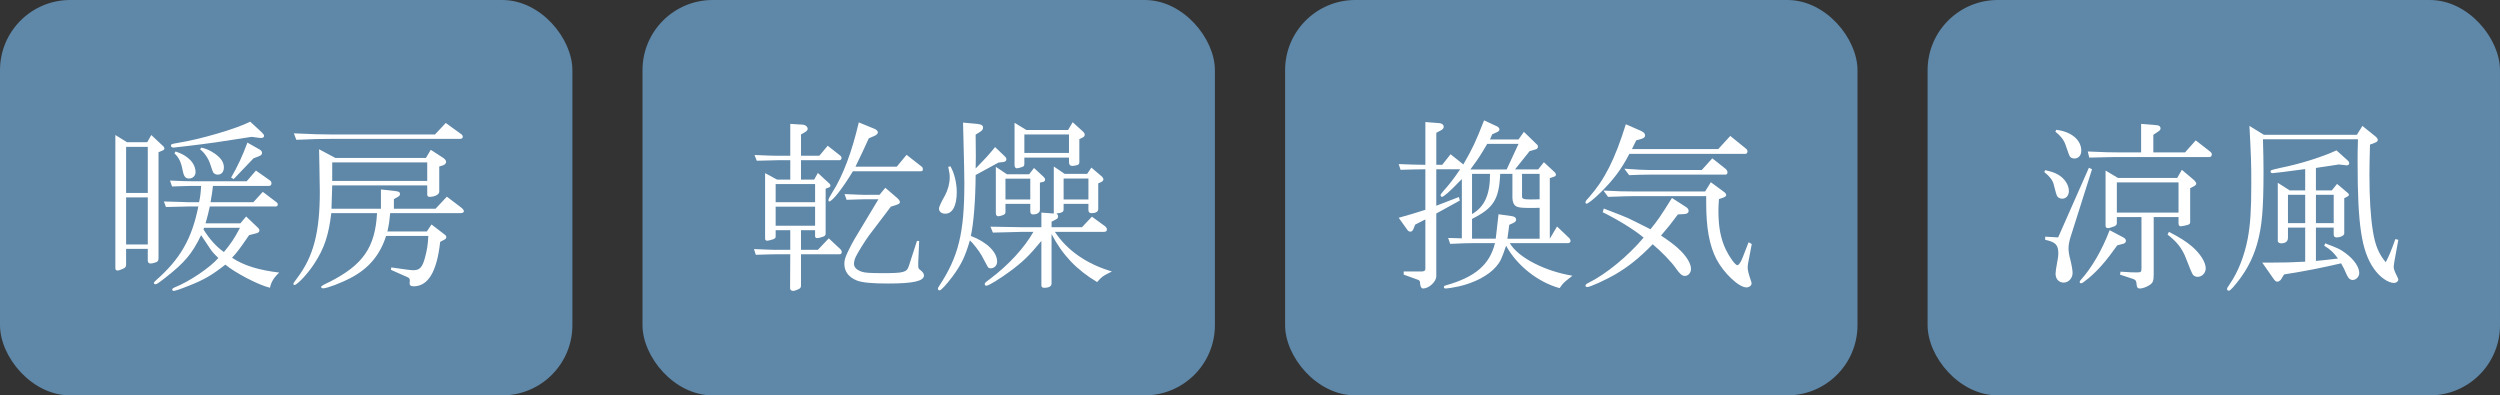 <?xml version="1.0" encoding="UTF-8"?>
<svg id="b" data-name="レイヤー 2" xmlns="http://www.w3.org/2000/svg" width="270" height="42.7" viewBox="0 0 270 42.7">
  <rect x="0" y="0" width="270" height="42.7" fill="#333333" stroke="none"/>
  <defs>
    <style>
      .d {
        fill: #5e87a8;
      }

      .d, .e {
        stroke-width: 0px;
      }

      .e {
        fill: #fff;
      }
    </style>
  </defs>
  <g id="c" data-name="contents">
    <g>
      <rect class="d" width="61.82" height="42.7" rx="7.58" ry="7.58"/>
      <rect class="d" x="69.39" width="61.82" height="42.7" rx="7.58" ry="7.58"/>
      <rect class="d" x="138.79" width="61.82" height="42.7" rx="7.58" ry="7.58"/>
      <rect class="d" x="208.18" width="61.82" height="42.7" rx="7.58" ry="7.58"/>
      <g>
        <path class="e" d="m13.72,15.36h2.18l.44-.78,1.36,1.28s.06.12.06.18-.06.14-.12.18l-.52.22v11.42c0,.3-.08.42-.38.5-.16.06-.36.1-.48.1-.2,0-.3-.12-.3-.34v-1.24h-2.34v1.68c0,.24-.06.34-.32.46-.2.1-.5.2-.6.2-.14,0-.24-.1-.24-.22v-14.42l1.26.78Zm2.24,5.48v-4.98h-2.34v4.98h2.34Zm0,5.56v-5.08h-2.34v5.08h2.34Zm1.74-4.64l1.48.04c.54.02,1.12.04,1.2.04h1.12c.12-.54.18-.96.22-1.76h-.68c-.3,0-.72,0-1.22.02l-1.24.04-.22-.64,1.46.06,1.22.02h5.6l1-1.16,1.48,1.04c.14.1.2.2.2.34,0,.18-.1.28-.3.28h-6.02c-.06.54-.1.86-.26,1.76h4.62l1.02-1.12,1.48,1.12c.1.08.14.14.14.24,0,.12-.08.22-.2.22h-7.14c-.18.82-.22.96-.46,1.82h3.76l.62-.74,1.2,1.14c.18.16.24.26.24.36,0,.14-.12.26-.28.3l-.84.22c-.94,1.38-1.28,1.84-1.84,2.44,1.28.84,2.82,1.32,5.1,1.6-.54.48-.9,1.04-1,1.64-1.22-.28-3.82-1.64-4.82-2.5-1.48,1.16-2.32,1.64-3.94,2.28-1,.4-1.5.56-1.66.56-.08,0-.14-.08-.14-.14,0-.1.08-.16.26-.24,1.54-.6,3.84-2.14,4.72-3.18-.46-.44-.7-.7-.94-1.08l-.76-1.14-.16-.24c-.98,2.02-1.76,2.94-3.82,4.56-.84.66-.98.74-1.12.74-.1,0-.16-.06-.16-.14,0-.06.1-.18.22-.28,2.62-2.3,3.88-4.48,4.58-7.98h-1.04c-.86.02-1.08.02-2.46.06l-.22-.6Zm10.56-7.48c.18.18.26.28.26.4,0,.14-.12.22-.34.22h-.1l-.9-.12c-3.12.5-4.82.74-6.7.96-.66.08-1.14.14-1.22.14-.3.04-.44.06-.5.06-.18,0-.3-.08-.3-.2,0-.16.08-.2.7-.3,2.52-.4,6.44-1.56,7.86-2.3l1.24,1.14Zm-9.3,2.08c1.34.42,2.16,1.28,2.16,2.24,0,.38-.3.68-.7.68-.42,0-.58-.24-.72-1-.16-.82-.4-1.28-.86-1.72l.12-.2Zm2.76-.42c.52.1.98.3,1.52.68.64.46.94.92.94,1.46,0,.48-.26.78-.66.78-.18,0-.38-.08-.48-.22q-.06-.06-.36-.98c-.18-.56-.64-1.22-1.06-1.52l.1-.2Zm.32,8.66l-.06.18c.62,1.02,1.4,1.88,2.2,2.44.74-.88,1.14-1.48,1.74-2.62h-3.88Zm3.2-5.26l-.28-.16c.72-1.24,1.24-2.36,1.76-3.78l1.34.76c.16.08.24.22.24.36,0,.18-.12.28-.4.38l-.52.2-2.14,2.24Z"/>
        <path class="e" d="m36.22,17.06h9.78l.52-.88,1.36.88c.18.12.3.28.3.42,0,.16-.12.3-.34.38l-.4.12v2.72c0,.3-.48.56-1.04.56-.18,0-.26-.08-.26-.26v-.98h-10.26l-.08,2.52h5.34v-2.08l1.6.18c.34.04.46.12.46.32,0,.14-.08.22-.26.32l-.4.22v1.04h4.5l1.22-1.3,1.58,1.2c.16.12.26.28.26.38,0,.12-.14.2-.4.2h-7.56c-.08.86-.12,1.16-.3,1.98h4.26l.5-.76,1.38,1.06c.16.1.22.2.22.32s-.06.18-.24.28l-.42.22c-.36,3.24-1.3,4.8-2.88,4.8-.3,0-.44-.12-.42-.34v-.08c.02-.06.02-.16.02-.18,0-.22-.04-.28-.24-.38l-1.8-.8.04-.26,1.7.24c.26.04.54.06.7.06.68,0,.96-.32,1.24-1.36.24-.92.3-1.3.36-2.34h-4.56c-.66,2.06-1.88,3.52-3.8,4.52-1.04.56-2.58,1.14-3,1.14-.14,0-.22-.06-.22-.16q0-.12.88-.52c3.64-1.84,4.96-3.74,5.16-7.44h-4.94c-.28,2.38-.76,3.82-1.84,5.46-.68,1.06-1.84,2.3-2.14,2.3-.06,0-.12-.06-.12-.14q0-.06.42-.62c1.76-2.32,2.44-4.94,2.44-9.32,0-.38-.02-1.28-.04-2.54-.02-.46-.02-1.14-.04-2.04l1.76.94Zm-4.48-2.66c2.16.1,2.98.12,3.92.12h11.32l1.16-1.24,1.66,1.2c.12.08.18.18.18.28,0,.18-.1.24-.38.24h-13.94c-1.06,0-1.82.02-3.66.1l-.26-.7Zm14.4,5.14v-2h-10.26v2h10.26Z"/>
      </g>
      <g>
        <path class="e" d="m85.35,24.86h-1.58v.66c0,.18-.04.22-.26.32-.26.08-.54.16-.64.16-.14,0-.24-.08-.24-.2v-7.1l1.3.7h1.42v-2.1h-1.18c-.88.02-1.18.02-2.44.06l-.24-.62,1.48.06c.54.02,1,.02,1.2.02h1.18v-3.44l1.3.08c.34.02.58.22.58.46,0,.14-.1.24-.36.4l-.36.2v2.3h1.98l.9-1.08,1.4,1.1c.06.06.1.14.1.22,0,.1-.1.24-.18.24h-4.2v2.1h1.42l.4-.72,1.26,1.16c.06.06.1.14.1.2,0,.08-.06.16-.1.18l-.42.16v4.82c0,.22-.06.28-.32.38-.22.08-.5.14-.6.14-.14,0-.22-.08-.22-.22v-.64h-1.52v2.12h1.82l1.18-1.24,1.28,1.2c.08.08.12.18.12.26,0,.16-.08.26-.2.26h-4.2v3.4c0,.22-.1.32-.42.44-.16.08-.34.12-.44.12-.18,0-.32-.12-.32-.28l.02-3.68h-1.24c-.62,0-1.14.02-2.48.06l-.2-.62,1.46.06c.58.02,1.2.04,1.22.02h1.24v-2.12Zm2.68-3.02v-1.96h-4.26v1.96h4.26Zm0,2.54v-2.06h-4.26v2.06h4.26Zm8.82-6.38l1.06-1.28,1.66,1.3c.06.04.1.16.1.26,0,.14-.06.22-.22.22h-7.34c-1.08,1.8-2.22,3.26-2.56,3.26-.04,0-.08-.04-.08-.12,0-.16.08-.3.42-.86,1.16-1.82,2.12-4.4,2.86-7.56l1.76.72c.16.08.3.22.3.36s-.16.3-.42.4l-.56.24c-.66,1.44-.76,1.66-1.44,3.06h4.46Zm-5.64,2.96l1.42.06c.58.02,1.2.04,1.24.02h1.12l.62-.76,1.26,1.08c.22.2.32.34.32.48,0,.12-.14.22-.42.3l-.56.18-2.38,3.14c-.38.52-1.14,1.72-1.4,2.26-.12.24-.2.54-.2.76,0,.38.26.66.82.86.32.12.92.16,2.24.16,2.3,0,2.64-.08,2.86-.76l.88-2.72h.24l-.1,2.3v.4c0,.24.02.28.22.44.26.2.4.4.4.58,0,.62-1.16.88-3.88.88-1.76,0-2.78-.1-3.36-.32-.9-.36-1.36-.98-1.36-1.8,0-.42.08-.66.4-1.36.24-.5.54-1.06.72-1.36l2.56-4.26h-1c-.24,0-.68,0-1.2.02l-1.24.04-.22-.62Z"/>
        <path class="e" d="m105.55,13.38c.46.06.62.16.62.42,0,.16-.1.3-.32.44l-.48.3q.02,1.84.02,2.34l-.02,1.32c1.12-1.16,1.32-1.36,2.1-2.32l1.04,1c.12.1.18.22.18.32,0,.18-.14.28-.36.3l-.5.06-2.46,1.34c-.02,2.74-.22,5.26-.52,6.58,1.74.66,2.84,1.74,2.84,2.78,0,.4-.3.72-.7.72-.08,0-.16-.02-.26-.08-.04-.04-.1-.16-.72-1.32-.3-.52-.94-1.34-1.26-1.62-.52,1.78-.94,2.62-1.86,3.88-.7.92-1.24,1.52-1.42,1.52-.1,0-.18-.08-.18-.18,0-.06.04-.16.12-.26,2.12-3.22,2.74-5.74,2.74-11.18,0-.92-.02-1.46-.14-6.5l1.54.14Zm-2.9,4.58c.42.74.68,1.8.68,2.78,0,1.48-.46,2.34-1.24,2.34-.4,0-.68-.22-.68-.56q0-.26.64-1.4c.32-.58.52-1.32.52-1.98,0-.3-.04-.56-.16-1.12l.24-.06Zm7.78,7.08c-.06,0-.82.02-1.54.04-.28,0-.96.02-1.66.04l-.26-.64c.46,0,1.18.02,3.46.06h2.04v-1.58l1.34.1v-5.08l1.18.8h2.42l.46-.68,1.08.92c.14.12.22.24.22.34,0,.12-.1.24-.24.3l-.32.14v2.78c0,.28-.26.44-.74.44-.2,0-.32-.12-.32-.32v-.68h-2.68v.62c-.02.26-.16.34-.78.42.14.1.18.18.18.32s-.06.24-.24.32l-.46.24v.6h3.28l1.08-1.14,1.4,1.02c.14.1.22.24.22.38,0,.16-.12.24-.34.24h-5.28c1.32,2,3.44,3.48,6.16,4.28-.1.06-.2.1-.32.16-.68.34-.76.4-1.28.98-2.22-1.32-3.74-2.92-4.92-5.18v5.32c0,.32-.26.48-.8.48-.2,0-.3-.08-.3-.28v-4.78c-1.34,1.62-2.02,2.28-3.44,3.32-1.06.78-2.26,1.52-2.5,1.52-.1,0-.18-.08-.18-.18,0-.12.06-.18.58-.56,2.04-1.54,3.7-3.36,4.68-5.08h-1.18Zm-1.68-6.22h2.4l.52-.68,1.02.94c.12.12.18.2.18.32,0,.14-.08.22-.26.26l-.3.06v2.94c0,.3-.3.5-.74.5-.2,0-.3-.1-.3-.36v-.78h-2.68v.88c0,.16-.06.24-.24.32-.14.06-.44.14-.52.14-.16,0-.28-.12-.28-.3v-5.04l1.2.8Zm2.52,2.72v-2.24h-2.68v2.24h2.68Zm-.42-7.5h4.5l.5-.84,1.06.96c.18.16.24.26.24.4,0,.12-.08.22-.24.3l-.34.16v2.48c0,.2-.06.28-.26.34-.12.04-.4.08-.5.08-.24,0-.36-.14-.36-.42v-.48h-4.82v.64c0,.22-.04.3-.2.36-.14.06-.5.16-.6.16-.16,0-.26-.14-.26-.36v-4.56l1.28.78Zm4.6,2.48v-2h-4.82v2h4.82Zm2.1,5.02v-2.26h-2.68v2.26h2.68Z"/>
      </g>
      <g>
        <path class="e" d="m153.94,18.28c-1.22.02-1.4.02-2.68.06l-.2-.62c1.42.06,1.62.06,2.88.08v-4.62l1.52.12c.28.02.46.18.46.4,0,.16-.1.28-.34.4l-.46.24v3.46h.64l.9-1.14,1.38,1.1c.98-1.7,1.32-2.4,2.24-4.76l1.38.64c.18.08.28.2.28.34,0,.12-.1.22-.28.3l-.5.22-.24.56h3.08l.58-.82,1.38,1.34c.1.08.14.16.14.26,0,.12-.08.24-.2.28l-.7.2-1.58,1.98h2.5l.62-.78,1.1,1.02c.12.1.2.22.2.32,0,.08-.06.18-.14.2l-.52.18v6.54l.78-1.32,1.34,1.28c.06.06.12.2.12.3s-.12.22-.24.22h-6.32c.86,1.52,3.74,3.02,6.76,3.52-.16.14-.32.26-.38.3-.6.48-.62.5-1,1.04-2.34-.64-4.62-2.44-5.78-4.58-.48,1.42-.62,1.72-1.08,2.26-.82.96-2.36,1.76-4.06,2.14-.44.1-1.2.22-1.4.22-.12,0-.18-.06-.18-.16s.06-.14.22-.18c3.16-.9,4.72-2.22,5.3-4.56h-2.36c-.6,0-1.12.02-2.48.08l-.22-.64,1.48.04v-6.4c-.1.12-.2.2-.3.3-1.04,1.08-1.66,1.62-1.86,1.62-.06,0-.14-.1-.14-.18q0-.1.3-.44c.7-.78,1.1-1.3,1.82-2.36h-2.58v3.94l2.44-.94.1.38-2.54,1.4v6.78c0,.58-.8,1.32-1.42,1.32-.18,0-.28-.16-.32-.46-.02-.32-.04-.38-.18-.46l-1.6-.58v-.34h1.96c.22,0,.38-.1.38-.24v-5.38l-1.1.56-.2.5c-.08.18-.18.26-.32.26s-.26-.08-.36-.24l-.9-1.26c1.36-.38,1.56-.44,2.88-.86v-4.38Zm8.78.02l1.28-2.76h-3.38c-.8,1.34-.82,1.4-1.82,2.76h3.92Zm-1.18,7.48c.06-.5.16-1.38.3-2.64l1.42.2c.32.04.48.18.48.38,0,.16-.08.26-.34.38l-.4.18-.08.62-.12.88h3.48v-3.34c-.44.02-.82.02-1,.02-.9,0-1.3-.04-1.54-.18-.24-.14-.4-.48-.4-.92v-2.58h-1.32c-.12,2.76-.72,3.7-3.04,4.86v2.14h2.56Zm-2.56-7v4.34c1.36-.78,1.96-2.14,1.94-4.34h-1.94Zm5.4,0v2.44c0,.26.18.32.92.32.14,0,.54,0,.98-.02v-2.74h-1.9Z"/>
        <path class="e" d="m177.27,14.16c.26.12.4.28.4.46s-.12.3-.4.38l-.56.16-.46.94h9.32l1.3-1.42,1.7,1.38c.1.06.16.2.16.3,0,.12-.1.26-.2.26h-12.56c-.86,1.66-1.7,2.78-3.12,4.18-.64.64-1.34,1.2-1.5,1.2-.06,0-.12-.06-.12-.14,0-.1.08-.24.34-.5,1.72-1.94,2.82-4.1,4.02-7.94l1.68.74Zm4.82,8.2c.18.1.28.26.28.4,0,.22-.16.34-.46.36l-.7.04c-.82,1.1-.96,1.28-1.82,2.28.9.6,1.3.9,1.8,1.34.9.8,1.44,1.66,1.44,2.26,0,.42-.3.76-.66.76-.3,0-.54-.2-.96-.8-.48-.7-1.54-1.8-2.52-2.62-1.48,1.52-2.64,2.44-4.12,3.3-1.06.6-2.64,1.32-2.94,1.32-.12,0-.2-.06-.2-.14,0-.1.08-.2.3-.3,1.92-.94,4.34-2.94,5.98-4.9-1-.84-2.72-1.9-4.42-2.74l.12-.4c1.74.68,2.08.8,2.58,1.02.54.26.8.38,2.46,1.22.8-.98,1.14-1.48,2.32-3.38l1.52.98Zm-8.92-1.78c1.7.08,2.04.1,3.46.1h7.52l.62-1,1.52,1.12c.08.08.14.18.14.26,0,.1-.08.18-.26.26l-.52.18c-.04.58-.06.82-.06,1.24,0,1.8.24,3.02.8,4.22.4.82,1.02,1.68,1.24,1.68.16,0,.4-.34.58-.84l.64-1.64.34.2-.38,2c-.04.18-.06.4-.06.56q0,.4.36,1.42c.04.1.06.2.06.28,0,.22-.26.42-.56.42-.82,0-2.46-1.56-3.24-3.06-.76-1.48-1.1-3.36-1.1-6.06v-.74h-7.64q-.74,0-2.96.08l-.5-.68Zm2.26-2.36c1.46.1,2.04.14,2.66.14h5.7l1.14-1.26,1.44,1.14c.12.1.2.24.2.38,0,.12-.08.24-.2.24h-8.28c-.72,0-1.12.02-2.14.06l-.52-.7Z"/>
      </g>
      <g>
        <path class="e" d="m220.88,18.38c.62.14.96.24,1.36.46.72.4,1.2,1.12,1.2,1.78,0,.5-.3.84-.72.84-.24,0-.42-.1-.54-.26q-.1-.14-.38-1.28c-.1-.44-.44-.88-1.02-1.34l.1-.2Zm0,7.18l1.4.08,3.32-7.52.34.16-2.32,7.32c-.14.44-.22.86-.22,1.22,0,.32.06.72.18,1.16.16.62.26,1.22.26,1.5,0,.56-.44,1.04-.96,1.04s-.88-.38-.88-.96c0-.18.06-.64.18-1.26.08-.42.12-.68.12-.9,0-.96-.3-1.26-1.42-1.5v-.34Zm1.2-11.54c1.64.2,2.7,1.1,2.7,2.26,0,.5-.3.84-.76.84-.18,0-.36-.08-.46-.2q-.08-.08-.5-1.32c-.16-.48-.54-.96-1.08-1.38l.1-.2Zm7.2,11.6c.22.1.32.24.32.38,0,.18-.12.3-.34.34l-.6.16c-1.16,1.64-2.02,2.64-3.08,3.54-.46.38-.72.56-.82.56-.08,0-.16-.08-.16-.14s.04-.14.12-.22c1.18-1.3,2.32-3.26,3.12-5.38l1.44.76Zm1.96-12.24l1.7.14c.24.02.4.14.4.34,0,.14-.08.24-.3.38l-.48.32v1.9h3.42l1.16-1.3,1.54,1.2c.14.1.2.22.2.32,0,.16-.12.28-.24.28h-9.68c-.48,0-.78,0-3.32.06l-.16-.66c1.76.08,2.5.1,3.48.1h2.28v-3.08Zm-2.5,5.84h6.4l.5-.88,1.26,1.06c.18.16.3.34.3.44,0,.08-.12.22-.3.3l-.36.18v3.64c0,.18-.04.24-.24.32-.16.06-.66.16-.78.16-.16,0-.24-.12-.24-.36v-.64h-2.68v6.16c0,.76-.08.96-.5,1.22-.32.2-.74.34-1,.34-.22,0-.32-.12-.34-.38-.04-.44-.06-.5-.34-.64l-1.46-.48.06-.32c1.14.08,1.36.08,1.7.08.52,0,.56-.02.56-.5v-5.48h-2.66v.62c0,.2-.06.28-.26.38-.2.08-.58.2-.7.2-.16,0-.26-.1-.26-.24v-5.98l1.34.8Zm6.54,3.74v-3.26h-6.66v3.26h6.66Zm-1.04,2.08c1.2.62,1.78.98,2.5,1.58.88.76,1.48,1.7,1.48,2.36,0,.5-.4.92-.88.92-.18,0-.38-.08-.5-.22q-.14-.18-.78-1.84c-.38-1-.98-1.76-1.96-2.5l.14-.3Z"/>
        <path class="e" d="m244.5,14.56h10.04l.6-.96,1.44,1.16c.14.12.22.24.22.36s-.1.22-.32.3l-.52.2c-.04,1.56-.06,2.36-.06,3.18,0,2.62.12,4.62.38,6.2.24,1.5.64,2.44,1.38,3.32.36-.7.54-1.1,1.04-2.5l.32.08-.42,2.3c-.06.34-.08.54-.08.66,0,.2.14.54.36.98.08.16.14.3.14.36,0,.18-.22.36-.46.36-.64,0-1.56-.64-2.18-1.54-1.34-1.92-1.76-4.7-1.76-11.58,0-.78,0-1.26.04-2.4h-10.26c.04,1.58.06,2.24.06,3.4,0,4.28-.16,6.02-.7,7.94-.5,1.72-1.32,3.2-2.6,4.66-.26.28-.36.36-.46.36s-.18-.1-.18-.2c0-.08.04-.14.28-.5.92-1.32,1.6-3.08,1.96-4.96.28-1.54.38-3,.38-6.02,0-1.98-.02-2.7-.2-6.12l1.56.96Zm4.46,10.02h-1.86v1.1c0,.38-.26.6-.72.6-.22,0-.38-.1-.38-.26v-6.28l1.28.82h1.68v-2.3c-1.72.24-3.38.44-3.52.44-.12,0-.22-.06-.22-.16,0-.16.04-.18,1.02-.4,2.2-.44,4.54-1.18,6.1-1.9l1.2,1.08c.1.08.18.22.18.32,0,.14-.16.24-.34.22l-.1-.02-.68-.08c-.5.08-.7.1-.76.12l-1.22.18-.5.08v2.42h1.72l.56-.7,1.14.96c.1.08.14.14.14.22s-.04.12-.18.2l-.32.16v3.82c0,.22-.42.42-.84.42-.2,0-.3-.12-.3-.32v-.74h-1.92v3.6c.94-.08,1.16-.12,2.38-.26-.48-.66-.8-.96-1.48-1.38l.1-.26c1.46.56,1.6.62,2.2,1.06.92.68,1.48,1.5,1.48,2.14,0,.4-.34.76-.72.76-.24,0-.44-.16-.6-.5q-.34-.8-.64-1.3c-2.38.54-3.44.76-6.16,1.2l-.34.56c-.1.12-.26.22-.4.22-.12,0-.22-.08-.32-.2l-1.3-1.86h.98c1.44,0,2.06-.02,3.66-.1v-3.68Zm0-.48v-3.06h-1.86v3.06h1.86Zm3.08,0v-3.06h-1.92v3.06h1.92Z"/>
      </g>
    </g>
  </g>
</svg>